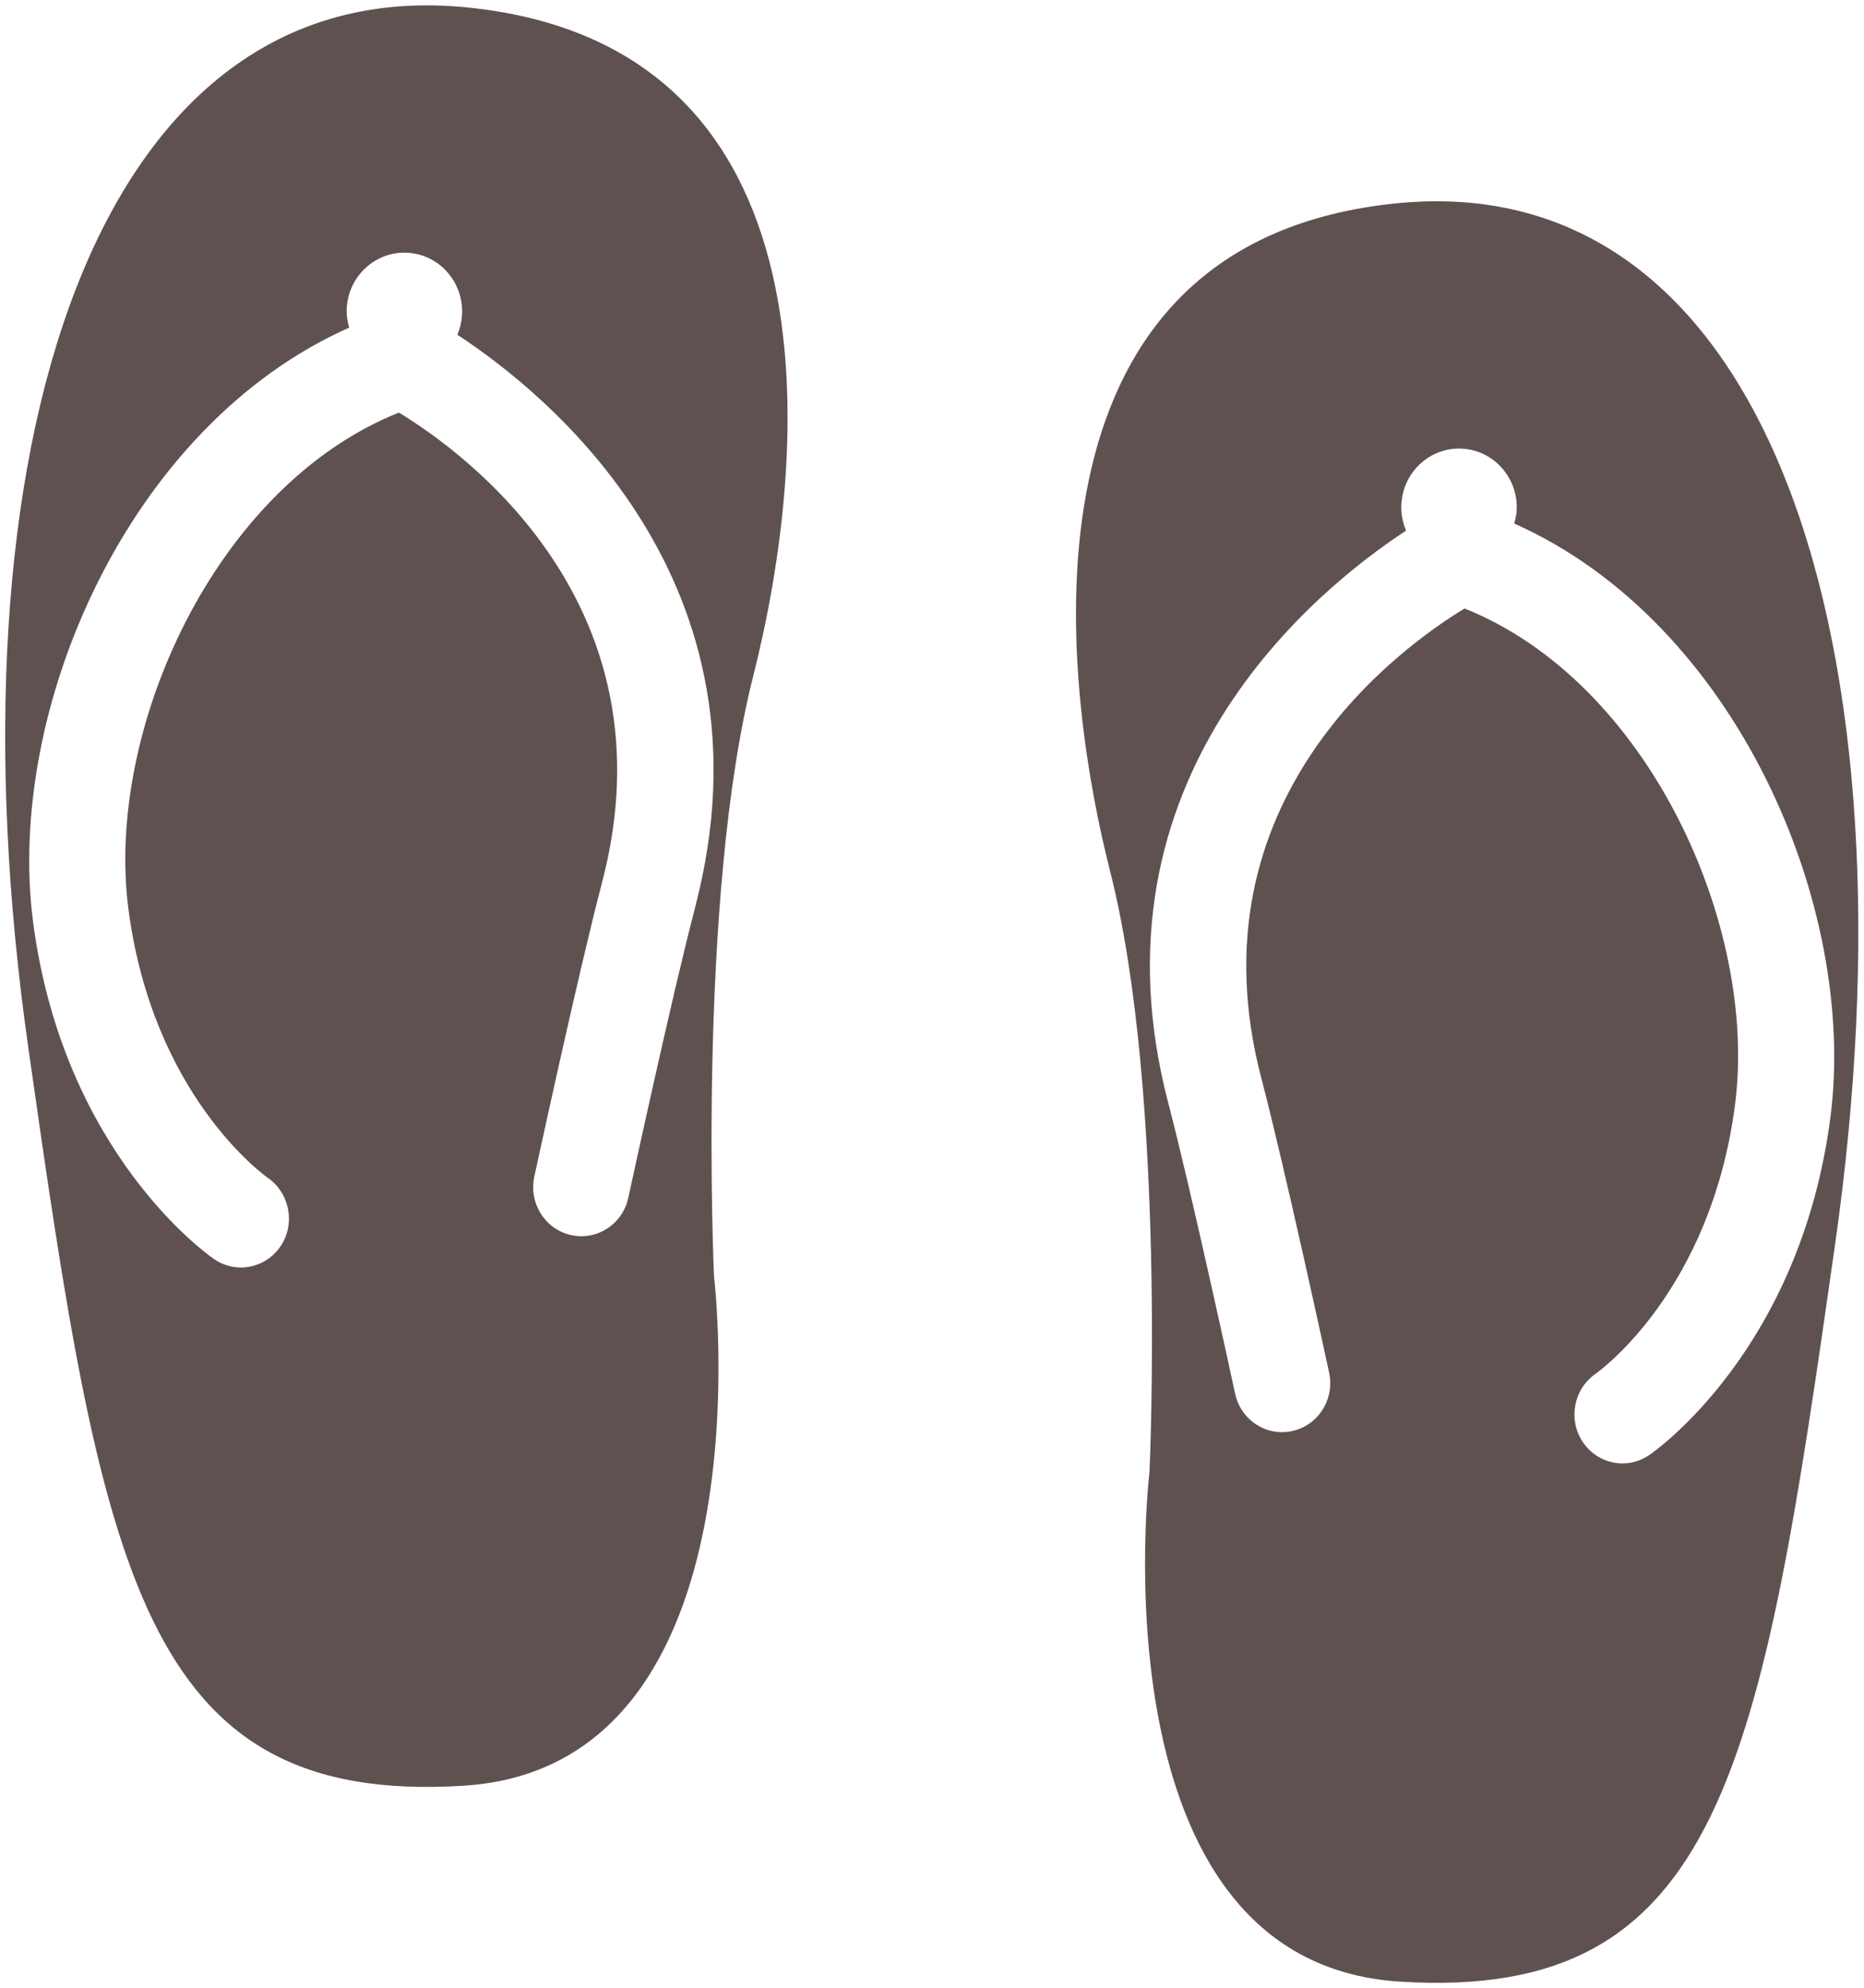 <?xml version="1.0" encoding="UTF-8"?> <svg xmlns="http://www.w3.org/2000/svg" width="226" height="241" viewBox="0 0 226 241" fill="none"><path d="M56.74 0.91C11.33 -3.73 -6.88 54.56 3.43 127C12.43 190.26 17.07 218.98 56.26 216.48C93.7 214.08 86.57 154.71 86.57 154.71C86.57 154.71 84.48 108.98 91.32 81.98C98.16 54.98 102.15 5.55 56.74 0.91ZM84.28 110.02C81.46 120.74 76.24 144.95 76.18 145.2C75.49 148.41 72.38 150.43 69.23 149.73C66.08 149.02 64.1 145.86 64.78 142.66C65 141.65 70.12 117.94 73 106.96C81.85 73.2 56.11 54.71 48.36 50.02C26.09 58.91 12.73 88.49 15.57 110.2C18.51 132.73 31.94 142.42 32.51 142.82C35.14 144.68 35.83 148.37 34.03 151.06C32.9 152.75 31.07 153.66 29.21 153.66C28.1 153.66 26.97 153.34 25.97 152.65C25.22 152.14 7.67 139.82 4.01 111.76C0.66 86.09 15.52 51.62 42.34 39.72C42.16 39.09 42.03 38.44 42.03 37.75C42.03 33.82 45.17 30.63 49.03 30.63C52.89 30.63 56.03 33.82 56.03 37.75C56.03 38.76 55.82 39.72 55.45 40.58C66.22 47.63 94.66 70.46 84.27 110.02H84.28ZM169.2 24.66C123.79 29.3 127.79 78.73 134.62 105.73C141.46 132.73 139.37 178.46 139.37 178.46C139.37 178.46 132.25 237.84 169.68 240.23C208.86 242.73 213.51 214.01 222.51 150.75C232.82 78.31 214.61 20.02 169.2 24.66ZM221.92 135.51C218.26 163.57 200.71 175.89 199.96 176.4C198.96 177.08 197.84 177.41 196.72 177.41C194.86 177.41 193.03 176.5 191.9 174.81C190.1 172.11 190.78 168.43 193.42 166.57C193.99 166.17 207.42 156.48 210.36 133.95C213.19 112.24 199.83 82.66 177.57 73.77C169.83 78.46 144.08 96.95 152.93 130.71C155.81 141.68 160.93 165.4 161.15 166.41C161.84 169.61 159.85 172.78 156.7 173.48C153.55 174.19 150.44 172.16 149.75 168.95C149.7 168.71 144.47 144.49 141.66 133.77C131.28 94.21 159.71 71.38 170.48 64.33C170.11 63.46 169.9 62.51 169.9 61.5C169.9 57.57 173.04 54.38 176.9 54.38C180.76 54.38 183.9 57.57 183.9 61.5C183.9 62.19 183.77 62.84 183.59 63.47C210.41 75.38 225.27 109.85 221.92 135.51Z" fill="#605151"></path></svg> 